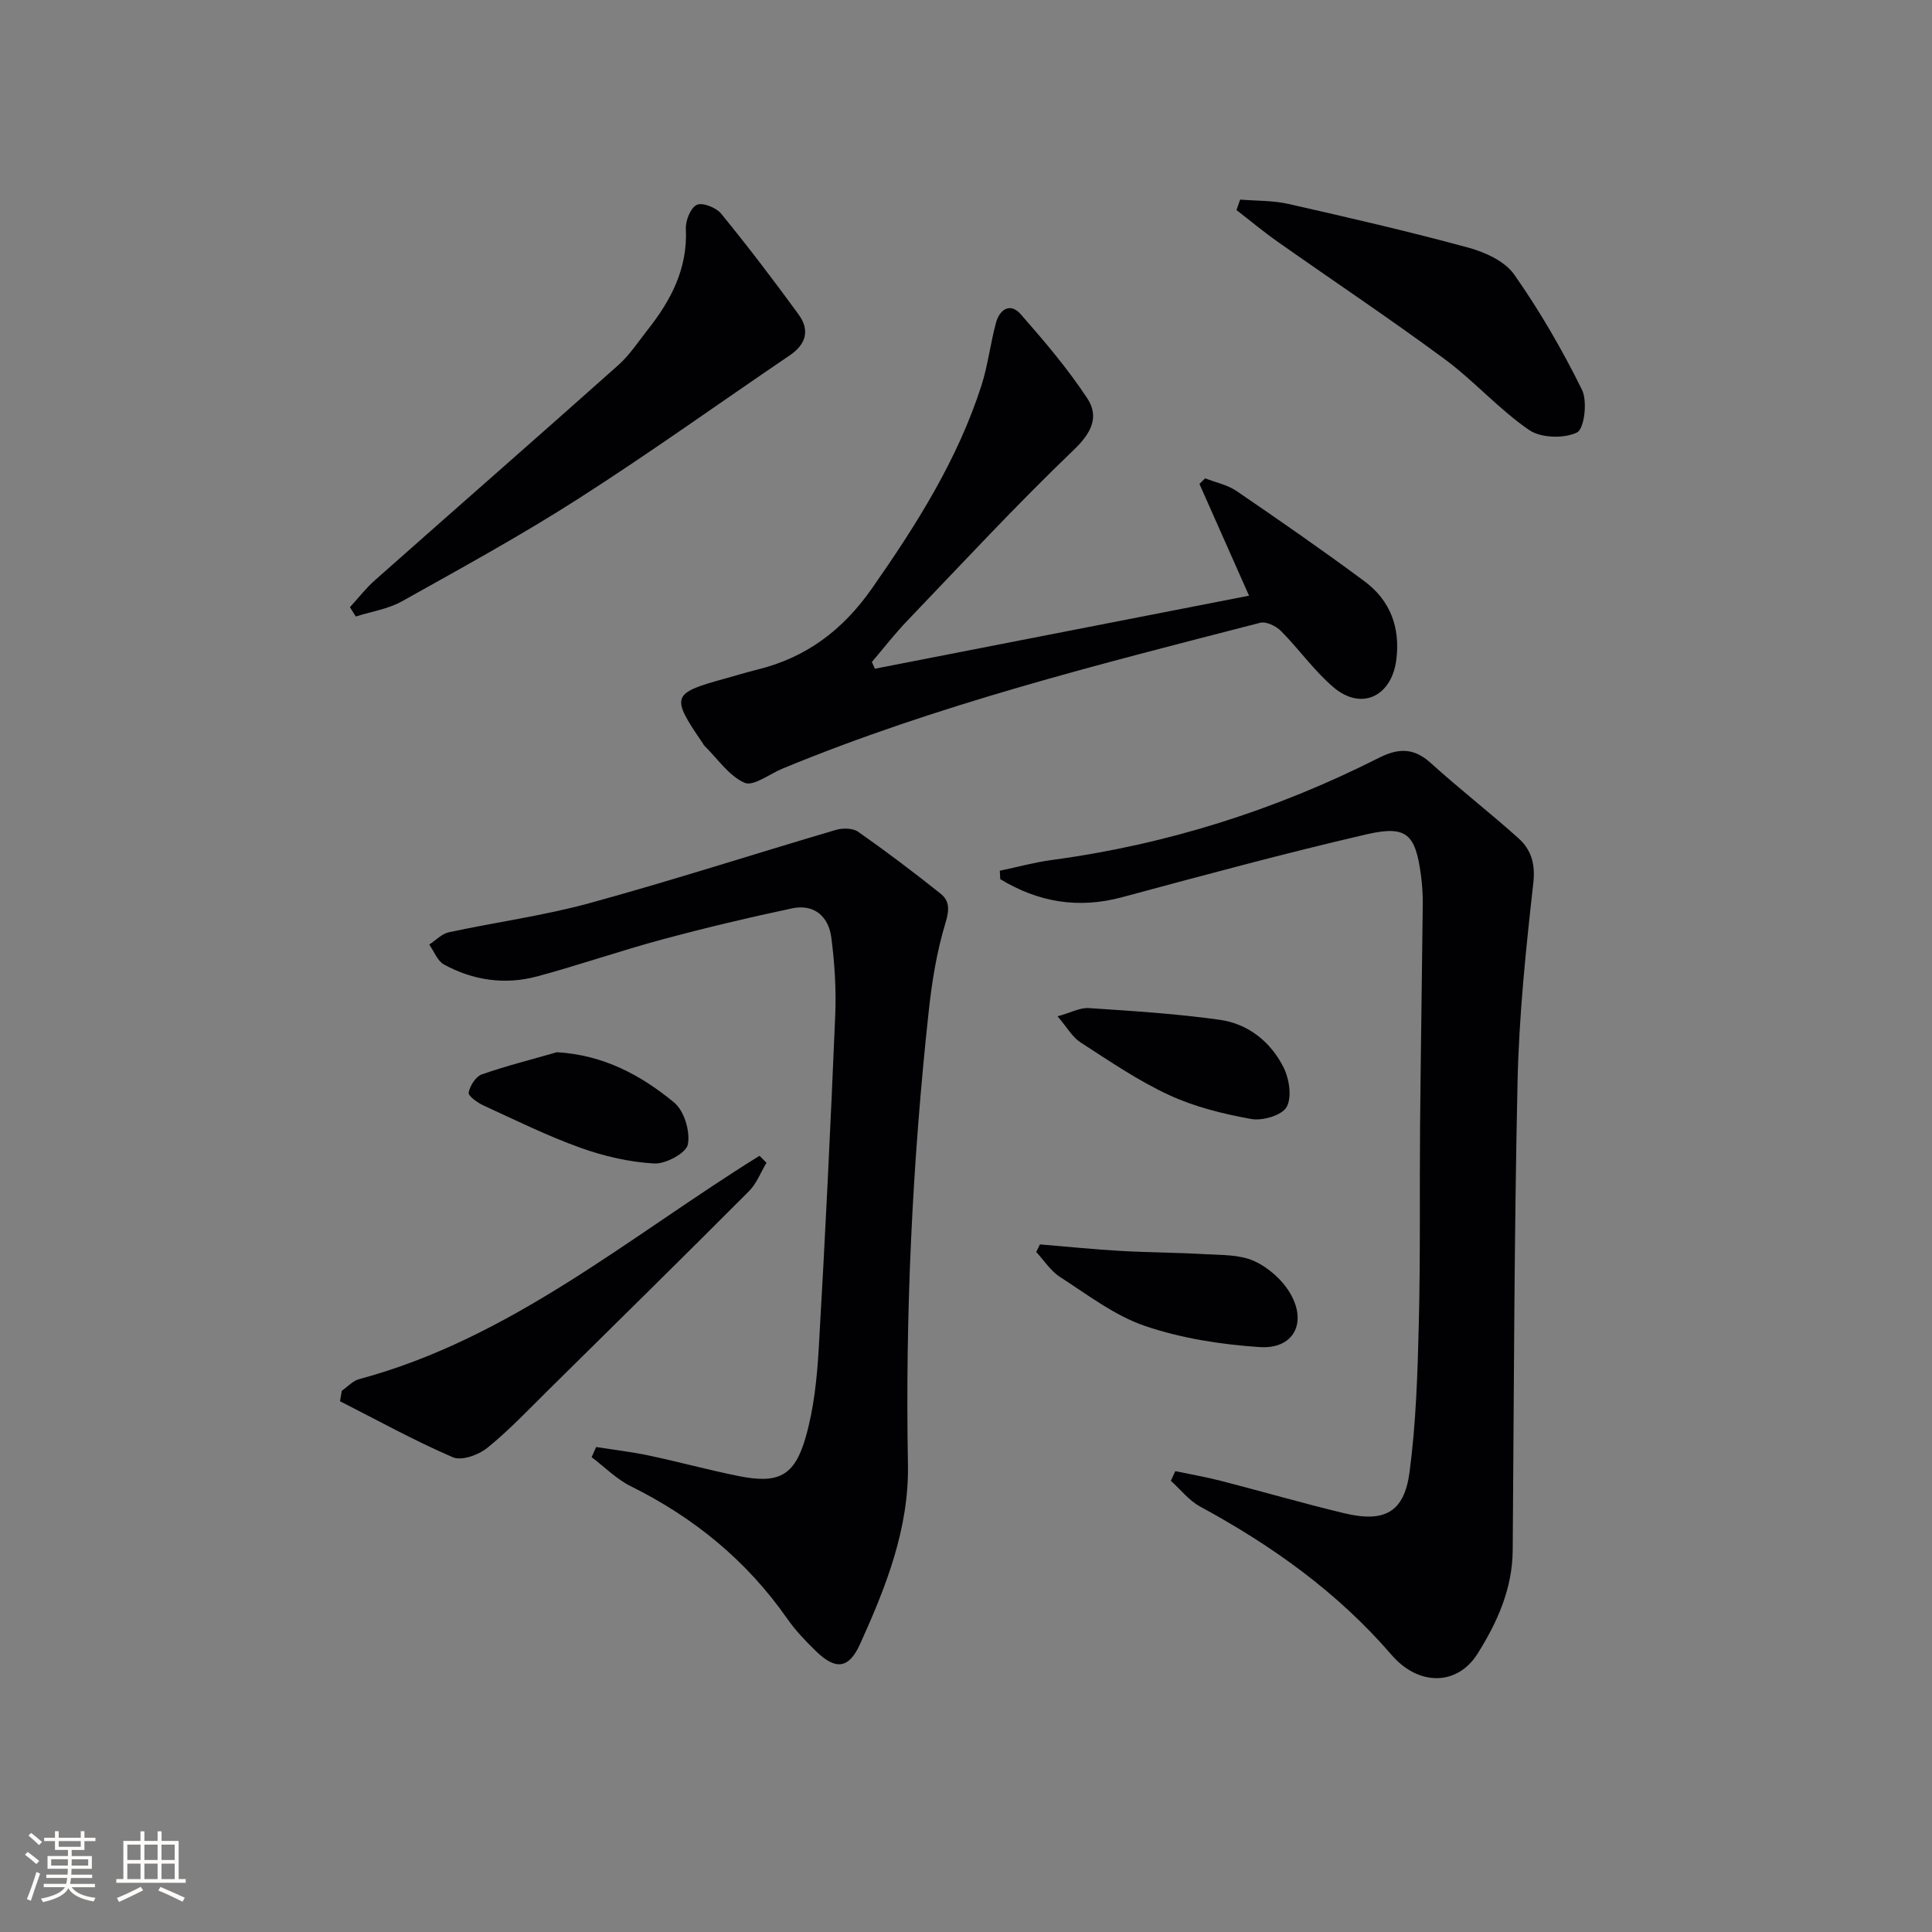 <svg enable-background="new 0 0 400 400" viewBox="0 0 400 400" xmlns="http://www.w3.org/2000/svg"><rect x="0" y="0" width="400" height="400" fill="#808080" stroke="none"/><g fill="#010104"><path d="m243.33 304.59c3.15.66 6.33 1.2 9.44 2 8.51 2.19 16.96 4.65 25.5 6.7 8.36 2.01 12.45-.15 13.56-8.49 1.35-10.18 1.67-20.52 1.92-30.8.34-13.66.14-27.33.26-40.99.14-15.31.4-30.63.56-45.94.02-1.99-.13-3.99-.39-5.96-1.14-8.43-2.94-10.29-11.29-8.36-16.94 3.92-33.74 8.48-50.54 13-9.18 2.48-17.46 1-25.26-3.73-.03-.58-.06-1.16-.09-1.74 3.59-.75 7.14-1.74 10.77-2.23 23.78-3.19 46.32-10.33 67.7-21.14 4.03-2.04 7.23-2.13 10.75 1.06 5.91 5.36 12.23 10.25 18.16 15.58 2.65 2.38 3.53 5.31 3.07 9.34-1.54 13.68-2.96 27.43-3.26 41.18-.7 32.29-.75 64.59-1 96.89-.06 7.99-3.21 14.96-7.29 21.44-4.13 6.57-12.13 6.81-17.82.2-11.17-12.96-24.73-22.61-39.62-30.69-2.3-1.25-4.05-3.53-6.05-5.33.31-.66.62-1.33.92-1.99z"/><path d="m123.43 299.59c3.67.58 7.38 1.01 11.01 1.78 6.17 1.31 12.26 2.98 18.43 4.22 8.24 1.66 11.6.09 13.92-7.96 1.72-5.96 2.37-12.34 2.73-18.57 1.33-22.9 2.44-45.82 3.4-68.74.23-5.4-.11-10.88-.81-16.24-.57-4.37-3.59-6.98-8.15-6.01-9.06 1.92-18.08 4.07-27.02 6.48-8.64 2.33-17.12 5.29-25.76 7.61-6.65 1.78-13.22.83-19.26-2.47-1.36-.75-2.05-2.72-3.05-4.13 1.35-.87 2.59-2.23 4.05-2.54 9.73-2.1 19.65-3.43 29.23-6.06 17.07-4.68 33.93-10.14 50.92-15.14 1.4-.41 3.49-.39 4.6.39 5.81 4.07 11.48 8.36 17.03 12.78 1.9 1.51 1.89 3.34 1.06 6.06-1.82 5.98-2.83 12.27-3.5 18.51-3.36 31.11-4.85 62.32-4.28 93.62.24 13.31-4.56 25.39-9.92 37.22-2.32 5.13-5.06 5.41-9.12 1.46-2.14-2.08-4.24-4.28-5.94-6.71-8.39-12.02-19.3-20.95-32.4-27.44-2.97-1.47-5.42-3.99-8.11-6.02.32-.72.63-1.41.94-2.1z"/><path d="m181.14 138.45c25.6-5 51.19-9.99 77.46-15.12-3.79-8.54-7.03-15.84-10.27-23.14.39-.39.78-.78 1.18-1.16 2.19.86 4.63 1.35 6.52 2.64 8.92 6.09 17.79 12.24 26.46 18.67 5.34 3.96 7.46 9.57 6.6 16.27-.98 7.61-7.25 10.59-13.02 5.67-4.01-3.42-7.12-7.88-10.86-11.64-1.02-1.03-3.07-2.02-4.31-1.7-33.4 8.62-66.89 16.97-98.89 30.19-2.67 1.1-6.04 3.75-7.87 2.93-3.26-1.46-5.59-5-8.31-7.67-.12-.11-.18-.28-.27-.42-6.74-9.83-6.54-10.42 4.52-13.47 2.24-.62 4.45-1.3 6.7-1.86 10.14-2.49 17.71-8.18 23.76-16.83 9.19-13.15 17.69-26.58 22.64-41.94 1.36-4.23 1.86-8.74 3.03-13.05.75-2.76 2.94-4.24 5.12-1.76 4.88 5.56 9.72 11.25 13.78 17.41 2.5 3.8.9 7.14-2.8 10.68-11.87 11.37-23.06 23.46-34.44 35.34-2.6 2.71-4.92 5.7-7.36 8.57.21.45.42.92.63 1.39z"/><path d="m72.45 125.71c1.71-1.86 3.27-3.89 5.15-5.56 16.79-14.88 33.68-29.64 50.43-44.57 2.33-2.08 4.09-4.8 6.05-7.28 4.85-6.13 8.32-12.73 7.92-20.93-.08-1.7.98-4.36 2.27-4.96 1.18-.55 4 .57 5.03 1.82 5.55 6.8 10.88 13.79 16.05 20.89 2.32 3.19 1.6 6.11-1.81 8.43-14.57 9.88-28.89 20.16-43.71 29.65-11.88 7.61-24.28 14.4-36.6 21.29-2.88 1.61-6.36 2.13-9.57 3.15-.41-.64-.81-1.28-1.21-1.93z"/><path d="m70.77 287.94c1.19-.82 2.26-2.05 3.57-2.4 31.44-8.43 55.98-29.53 82.91-46.25.48.48.96.97 1.44 1.45-1.18 1.97-2.03 4.28-3.6 5.86-13.77 13.8-27.65 27.47-41.53 41.16-4.14 4.09-8.15 8.35-12.66 12-1.81 1.47-5.33 2.74-7.15 1.95-7.97-3.44-15.6-7.66-23.36-11.6.13-.72.26-1.45.38-2.17z"/><path d="m256.76 41.32c3.34.28 6.78.17 10.02.91 12.43 2.81 24.86 5.68 37.16 9.02 3.49.95 7.61 2.81 9.55 5.58 5.3 7.54 9.96 15.6 14.04 23.86 1.18 2.38.48 8.12-1.03 8.85-2.69 1.3-7.49 1.16-9.93-.52-6.25-4.3-11.38-10.17-17.5-14.69-11.34-8.37-23.07-16.2-34.6-24.32-2.91-2.05-5.65-4.34-8.47-6.52.25-.73.5-1.45.76-2.17z"/><path d="m215.31 257.64c5.57.46 11.13 1.03 16.7 1.35 5.79.33 11.6.33 17.39.67 3.45.2 7.2.06 10.22 1.41 2.95 1.32 5.87 3.91 7.5 6.7 3.59 6.14.68 11.59-6.3 11.13-7.99-.53-16.18-1.8-23.73-4.36-6.3-2.14-11.89-6.47-17.6-10.14-1.96-1.26-3.32-3.43-4.95-5.19.26-.52.52-1.05.77-1.57z"/><path d="m218.96 210.42c2.8-.78 4.66-1.83 6.44-1.71 9.08.61 18.2 1.16 27.2 2.44 5.84.83 10.47 4.55 13.12 9.79 1.2 2.37 1.8 6.17.67 8.24-.94 1.72-4.97 2.92-7.31 2.5-5.8-1.04-11.71-2.5-17.03-4.96-6.44-2.98-12.38-7.06-18.38-10.93-1.66-1.08-2.73-3.06-4.71-5.37z"/><path d="m115.3 217.85c9.67.56 17.44 4.77 24.28 10.42 2.08 1.72 3.36 6 2.83 8.69-.35 1.78-4.62 4.07-7 3.93-5.16-.3-10.42-1.52-15.31-3.28-6.83-2.46-13.39-5.7-20.01-8.74-1.24-.57-3.19-1.97-3.06-2.66.27-1.42 1.47-3.33 2.73-3.77 5.09-1.78 10.35-3.09 15.54-4.59z"/></g><path d="m5.17 384 .55-.58c.85.61 1.65 1.24 2.4 1.87l-.59.64c-.83-.73-1.62-1.38-2.36-1.93m1.22 9.53-.82-.34c.71-1.76 1.37-3.64 1.98-5.63.24.13.5.25.76.36-.6 1.67-1.24 3.54-1.92 5.61m-.5-13.5.57-.54c.56.44 1.31 1.06 2.26 1.87l-.64.64c-.68-.66-1.41-1.32-2.19-1.97m3.25.46h2.24v-1.36h.77v1.36h4.57v-1.36h.76v1.36h2.28v.69h-2.28v1.84h-2.64v1.26h4.18v2.64h-4.21c0 .45-.02.86-.05 1.21h4.32v.69h-4.38c-.04.34-.1.75-.19 1.22h5.15v.69h-4.82c.87 1.19 2.51 1.92 4.93 2.19-.17.31-.3.57-.37.76-2.77-.49-4.52-1.41-5.26-2.76-.56 1.26-2.3 2.23-5.24 2.9-.12-.25-.26-.48-.43-.72 2.73-.55 4.38-1.34 4.96-2.38h-4.38v-.69h4.65c.1-.38.17-.79.21-1.22h-4.32v-.69h4.4c.03-.34.05-.75.05-1.21h-4.2v-2.64h4.23v-1.26h-2.69v-1.84h-2.24zm1.46 4.46v1.29h3.45c.01-.4.02-.57.01-.53v-.32-.45h-3.46zm1.55-2.59h4.57v-1.19h-4.57zm6.11 2.59h-3.42v.77c-.01.19-.01.37-.02.53h3.44z" fill="#fcfbfa"/><path d="m32.63 379.16h.82v1.98h3.54v7.89h1.46v.78h-14.37v-.78h1.46v-7.89h3.54v-1.98h.82v1.98h2.73zm-3.49 11.48.5.73c-1.61.82-3.28 1.63-5 2.41-.13-.27-.28-.55-.44-.82 1.75-.72 3.4-1.49 4.94-2.32m-2.78-5.55h2.73v-3.18h-2.73zm0 3.95h2.73v-3.2h-2.73zm3.54-3.95h2.73v-3.18h-2.73zm0 3.95h2.73v-3.2h-2.73zm7.89 4.68c-1.84-.92-3.51-1.7-5.02-2.32l.45-.73c1.89.8 3.57 1.55 5.04 2.23zm-1.62-11.81h-2.73v3.18h2.73zm-2.73 7.13h2.73v-3.2h-2.73z" fill="#fcfbfa"/></svg>